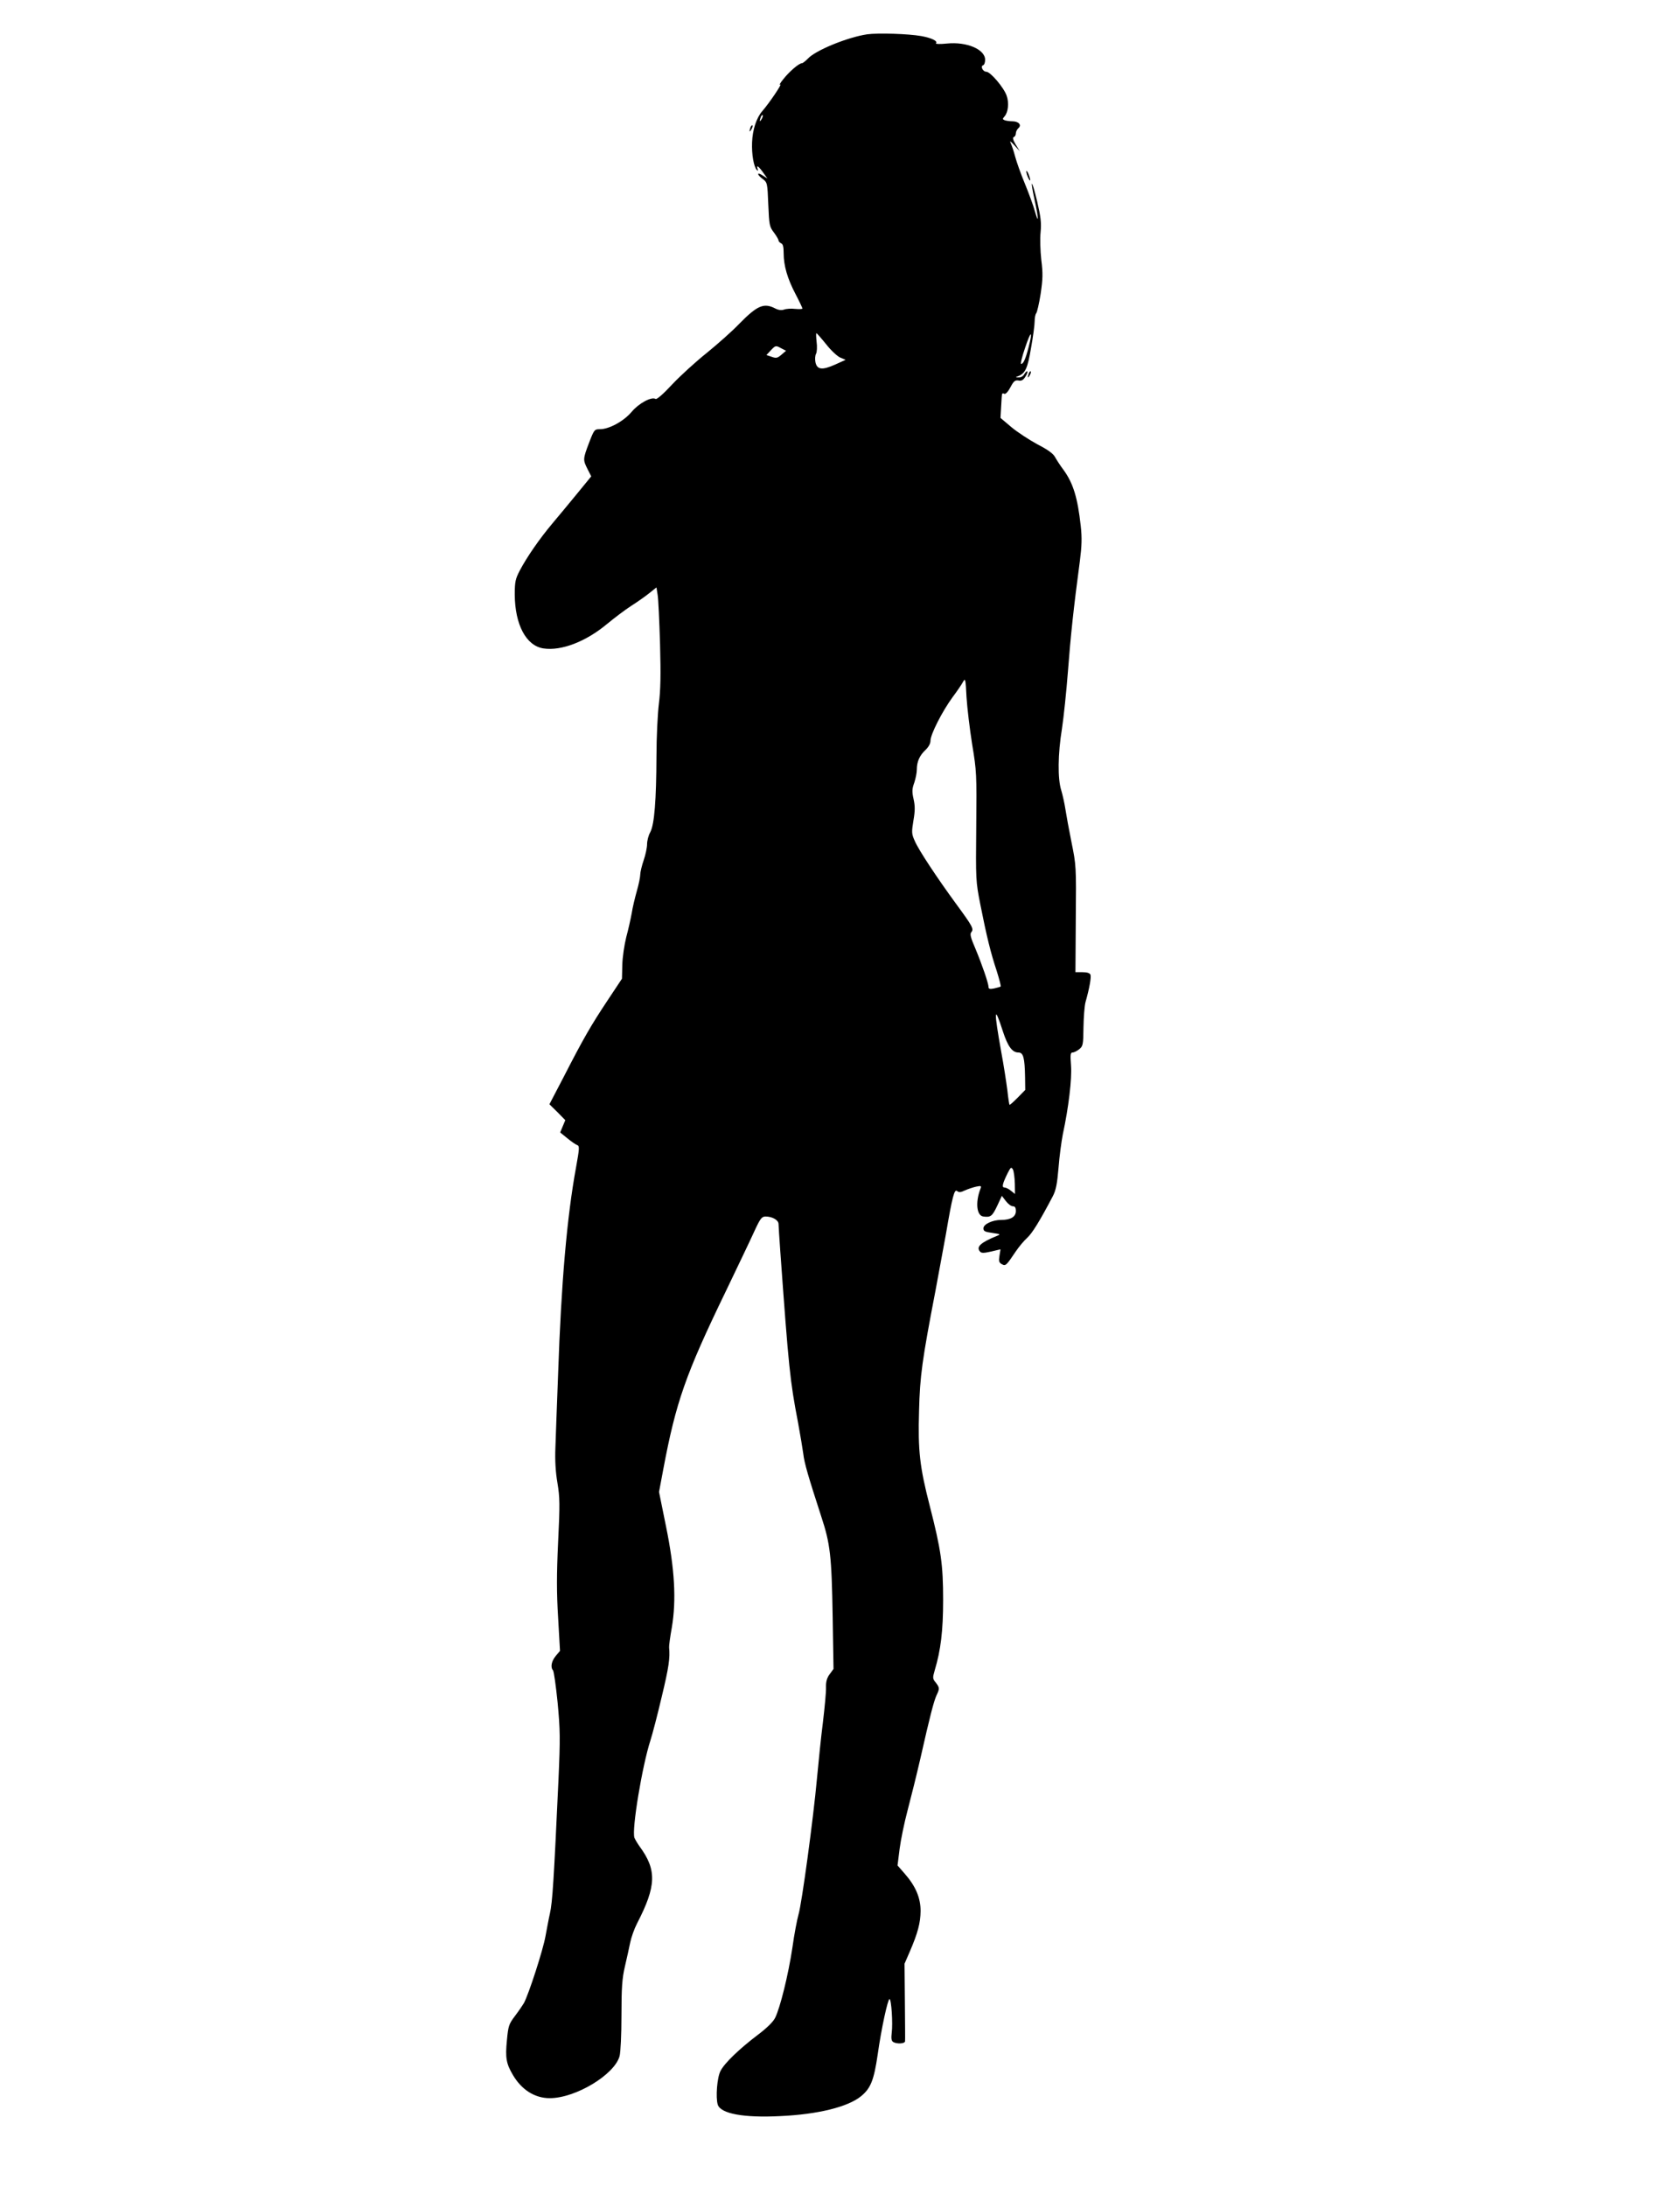 <?xml version="1.0" standalone="no"?>
<!DOCTYPE svg PUBLIC "-//W3C//DTD SVG 20010904//EN"
 "http://www.w3.org/TR/2001/REC-SVG-20010904/DTD/svg10.dtd">
<svg version="1.0" xmlns="http://www.w3.org/2000/svg"
 width="984pt" height="1280pt" viewBox="0 0 984 1280"
 preserveAspectRatio="xMidYMid meet">
<g transform="translate(0,1280) scale(0.1,-0.1)"
fill="#000000" stroke="none">
<path d="M5078 12599 c-114 -17 -303 -94 -347 -143 -14 -14 -29 -26 -34 -26
-17 0 -73 -48 -108 -92 -19 -23 -27 -38 -19 -33 15 9 -66 -111 -105 -155 -34
-39 -57 -108 -60 -183 -3 -70 10 -144 28 -162 7 -7 8 -4 4 8 -9 25 8 13 35
-26 l23 -32 -28 18 c-35 23 -35 5 1 -21 26 -20 27 -23 32 -149 5 -121 7 -130
33 -164 15 -20 27 -41 27 -46 0 -6 7 -13 15 -17 11 -4 15 -21 15 -58 0 -73 22
-149 70 -240 22 -42 40 -80 40 -84 0 -3 -19 -4 -42 -2 -24 3 -53 1 -66 -4 -15
-5 -33 -3 -52 7 -66 34 -105 17 -210 -90 -41 -43 -127 -119 -191 -171 -64 -51
-155 -134 -202 -184 -52 -56 -90 -89 -97 -85 -24 15 -99 -26 -140 -75 -46 -55
-132 -102 -186 -102 -32 0 -34 -2 -64 -80 -36 -95 -36 -99 -9 -153 l22 -43
-81 -99 c-44 -54 -110 -133 -146 -176 -75 -89 -150 -197 -192 -277 -25 -48
-29 -65 -29 -140 1 -176 67 -300 168 -315 105 -16 250 40 375 145 40 33 102
80 139 104 38 24 86 58 108 76 l40 32 7 -44 c4 -23 10 -153 14 -288 5 -183 3
-271 -7 -350 -7 -58 -14 -195 -14 -305 -1 -258 -12 -399 -36 -445 -11 -19 -19
-51 -19 -71 0 -20 -9 -62 -20 -94 -11 -32 -20 -70 -20 -84 0 -14 -9 -58 -20
-96 -11 -39 -25 -97 -30 -130 -6 -33 -20 -96 -32 -140 -11 -44 -22 -117 -23
-161 l-2 -82 -85 -128 c-97 -146 -141 -222 -257 -448 l-83 -159 47 -46 46 -47
-15 -36 -15 -36 42 -34 c23 -19 49 -37 58 -40 14 -5 13 -19 -7 -130 -53 -288
-87 -676 -105 -1208 -7 -179 -14 -374 -16 -434 -3 -74 1 -141 12 -205 14 -85
15 -124 4 -346 -9 -191 -9 -296 0 -443 l11 -194 -25 -30 c-25 -30 -32 -66 -16
-84 5 -5 17 -90 27 -188 15 -161 16 -207 5 -455 -27 -582 -35 -714 -50 -780
-6 -25 -17 -85 -26 -133 -14 -80 -97 -336 -126 -391 -7 -12 -30 -46 -52 -75
-37 -49 -40 -59 -48 -144 -10 -102 -4 -136 35 -202 51 -87 128 -136 216 -136
151 0 379 137 409 246 6 22 11 126 11 239 0 163 4 216 20 285 11 47 25 110 31
140 6 30 24 81 40 112 114 220 117 314 14 453 -12 17 -25 39 -29 49 -17 47 46
424 94 571 11 34 41 148 66 255 42 174 49 227 43 288 -1 9 6 62 16 117 27 161
17 341 -34 591 l-41 202 25 133 c74 393 130 554 365 1039 70 146 146 304 168
353 35 76 44 87 66 87 40 0 76 -21 76 -44 0 -12 5 -82 10 -156 50 -693 57
-760 104 -1005 13 -71 27 -154 31 -184 6 -54 29 -132 105 -366 53 -161 61
-229 67 -586 l5 -307 -22 -30 c-17 -23 -23 -44 -22 -79 1 -26 -8 -118 -18
-203 -11 -85 -26 -234 -35 -330 -21 -232 -89 -733 -108 -795 -8 -28 -25 -115
-36 -195 -24 -160 -72 -352 -101 -410 -12 -24 -50 -61 -102 -100 -107 -81
-195 -165 -218 -211 -20 -38 -29 -155 -16 -197 17 -53 152 -78 366 -67 221 10
398 54 474 117 56 46 75 94 97 245 21 150 59 323 69 323 11 0 20 -144 13 -196
-4 -34 -2 -48 8 -55 21 -13 69 -11 70 4 1 6 0 111 -1 233 l-2 221 30 69 c48
111 63 169 64 239 0 78 -29 146 -94 220 l-41 47 12 96 c7 54 28 156 47 227 19
72 53 208 75 304 56 248 78 332 94 368 19 40 19 45 -4 75 -19 23 -19 28 -6 73
35 116 49 230 49 410 0 207 -12 293 -78 550 -59 229 -70 324 -63 558 5 203 18
297 97 707 21 113 48 259 60 325 38 223 50 268 66 254 11 -9 21 -8 46 4 18 8
48 18 66 22 30 6 32 5 23 -17 -29 -78 -20 -154 19 -158 42 -6 52 2 80 61 l28
60 23 -30 c13 -17 31 -31 41 -31 13 0 18 -8 18 -28 0 -34 -31 -52 -86 -52 -51
0 -104 -25 -104 -49 0 -17 9 -21 52 -27 48 -7 50 -8 28 -17 -96 -39 -123 -64
-101 -91 9 -11 21 -11 66 -1 l55 13 -6 -38 c-5 -31 -3 -40 14 -49 22 -12 26
-8 81 74 19 28 49 64 67 80 30 27 76 102 151 245 18 35 25 72 33 166 5 66 17
154 25 195 34 157 54 325 48 403 -5 64 -3 76 9 76 9 0 26 9 39 19 22 18 24 26
25 128 1 59 6 126 12 148 24 85 34 145 29 160 -4 10 -20 15 -47 15 l-41 0 2
313 c3 306 2 314 -25 447 -15 74 -31 162 -36 195 -5 33 -16 82 -24 109 -22 68
-20 214 4 361 10 66 26 217 35 335 15 200 33 371 70 647 11 87 13 134 5 205
-18 164 -44 250 -101 328 -19 25 -40 58 -49 74 -11 21 -41 43 -103 75 -48 26
-117 71 -152 100 l-65 55 4 70 c5 84 3 76 19 71 7 -3 22 13 35 38 19 36 27 43
47 40 17 -4 28 2 40 21 10 15 15 29 12 32 -3 3 -10 -4 -17 -15 -6 -12 -20 -21
-33 -20 -21 0 -21 1 -2 8 41 17 54 46 74 165 12 65 21 135 21 155 0 20 4 41 9
47 5 5 17 56 26 113 13 88 14 120 4 200 -6 53 -8 126 -4 163 5 54 1 88 -20
178 -32 134 -44 141 -15 9 24 -112 25 -147 1 -64 -9 33 -36 106 -59 162 -23
55 -48 126 -56 156 -8 31 -20 66 -26 79 -8 16 -2 13 21 -12 l32 -35 -24 39
c-16 27 -19 41 -11 44 7 2 12 12 12 22 0 9 7 23 15 30 21 18 1 40 -35 40 -16
0 -36 3 -45 6 -14 6 -14 8 -1 23 21 24 27 79 12 121 -16 47 -95 140 -119 140
-20 0 -36 32 -19 38 7 2 12 16 12 32 0 61 -108 107 -224 95 -39 -4 -68 -3 -64
1 13 13 -25 32 -87 43 -73 13 -252 19 -317 10z m-617 -496 c-12 -20 -14 -14
-5 12 4 9 9 14 11 11 3 -2 0 -13 -6 -23z m1564 -1334 c-18 -70 -31 -99 -44
-99 -5 0 5 42 23 94 34 103 47 106 21 5z m-1186 16 c28 -36 66 -71 83 -78 l31
-13 -62 -28 c-76 -34 -106 -30 -115 15 -3 17 -2 39 4 49 5 9 7 41 3 69 -3 28
-4 51 -1 51 2 0 28 -29 57 -65z m-262 -61 c-23 -20 -31 -22 -58 -12 l-30 10
27 29 c26 27 28 28 57 12 l31 -16 -27 -23z m1117 -2280 c26 -156 27 -174 24
-480 -3 -314 -3 -321 24 -458 37 -187 61 -284 96 -389 15 -48 26 -90 23 -91
-3 -2 -21 -7 -38 -11 -25 -5 -33 -3 -33 8 0 22 -39 134 -77 225 -28 65 -33 85
-24 96 16 19 8 34 -89 166 -112 153 -220 316 -242 368 -19 42 -19 51 -8 119
10 58 10 85 1 126 -10 44 -9 60 4 96 8 24 15 58 15 77 0 46 16 82 50 114 19
18 30 38 30 55 0 37 69 172 129 254 27 36 55 77 62 91 13 23 15 15 20 -90 4
-63 19 -188 33 -276z m180 -1680 c29 -89 55 -124 91 -124 29 0 37 -31 39 -145
l1 -74 -44 -45 c-25 -25 -46 -44 -48 -42 -2 1 -8 41 -13 87 -6 46 -21 145 -35
219 -45 252 -43 285 9 124z m70 -890 l1 -62 -24 19 c-13 11 -30 19 -38 19 -17
0 -11 23 19 84 18 35 21 38 31 21 5 -10 10 -47 11 -81z"/>
<path d="M4396 12055 c-9 -26 -7 -32 5 -12 6 10 9 21 6 23 -2 3 -7 -2 -11 -11z"/>
<path d="M6015 11778 c4 -13 11 -27 16 -33 5 -5 4 5 -2 23 -12 36 -24 44 -14
10z"/>
<path d="M6026 10615 c-9 -26 -7 -32 5 -12 6 10 9 21 6 23 -2 3 -7 -2 -11 -11z"/>
</g>
</svg>
